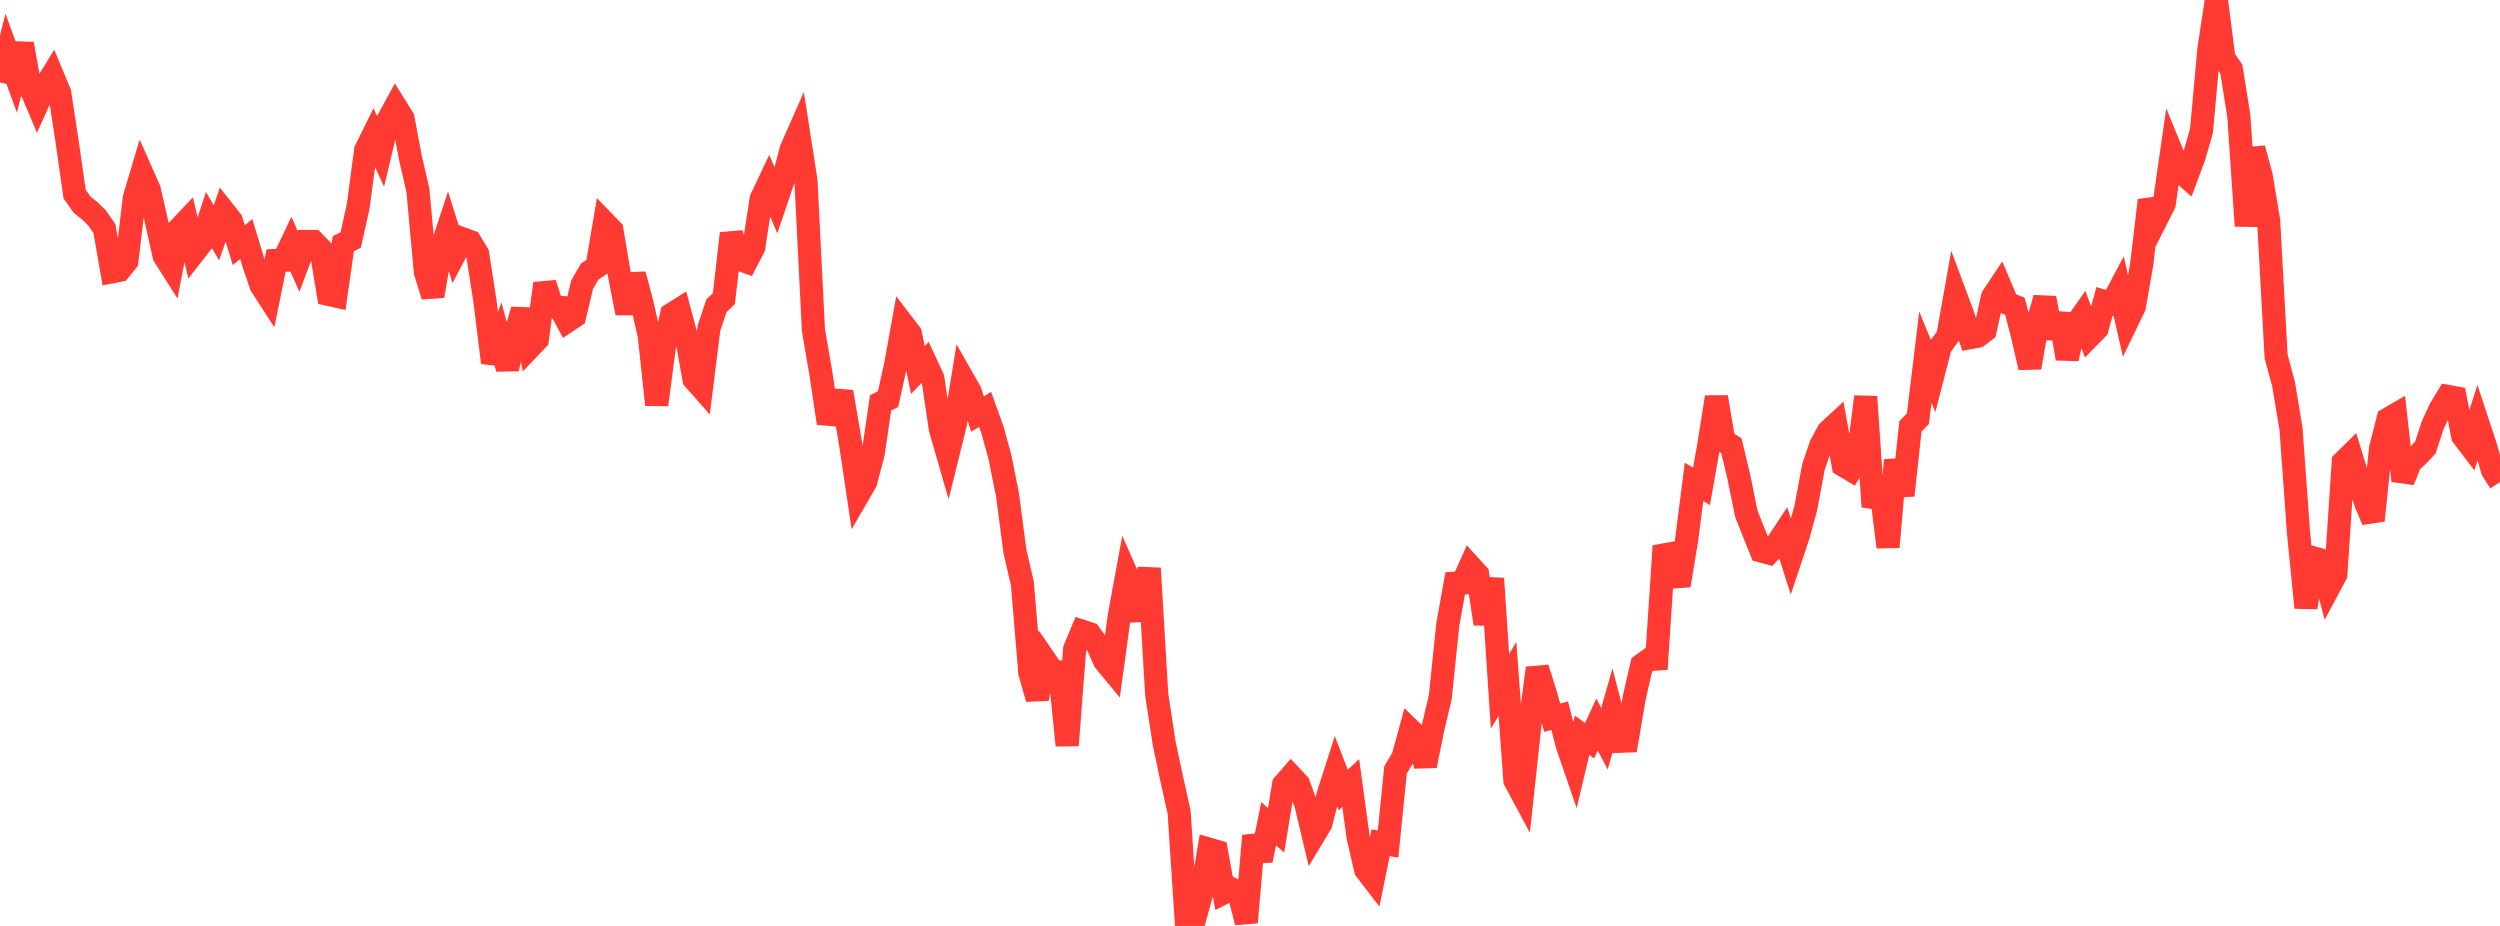 <?xml version="1.0" standalone="no"?>
<!DOCTYPE svg PUBLIC "-//W3C//DTD SVG 1.1//EN" "http://www.w3.org/Graphics/SVG/1.1/DTD/svg11.dtd">

<svg width="135" height="50" viewBox="0 0 135 50" preserveAspectRatio="none" 
  xmlns="http://www.w3.org/2000/svg"
  xmlns:xlink="http://www.w3.org/1999/xlink">


<polyline points="0.0, 4.445 0.403, 2.858 0.806, 3.964 1.209, 2.37 1.612, 4.655 2.015, 5.608 2.418, 4.711 2.821, 4.053 3.224, 5.021 3.627, 7.666 4.03, 10.482 4.433, 11.054 4.836, 11.374 5.239, 11.764 5.642, 12.353 6.045, 14.675 6.448, 14.597 6.851, 14.099 7.254, 10.69 7.657, 9.337 8.06, 10.244 8.463, 12.023 8.866, 13.823 9.269, 14.457 9.672, 12.356 10.075, 11.929 10.478, 13.631 10.881, 13.115 11.284, 11.882 11.687, 12.573 12.09, 11.412 12.493, 11.922 12.896, 13.24 13.299, 12.908 13.701, 14.244 14.104, 15.427 14.507, 16.048 14.91, 14.067 15.313, 14.053 15.716, 13.206 16.119, 14.112 16.522, 13.04 16.925, 13.04 17.328, 13.453 17.731, 15.895 18.134, 15.984 18.537, 13.165 18.94, 12.954 19.343, 11.141 19.746, 8.111 20.149, 7.296 20.552, 8.173 20.955, 6.483 21.358, 5.742 21.761, 6.387 22.164, 8.529 22.567, 10.276 22.97, 14.683 23.373, 15.987 23.776, 13.605 24.179, 12.38 24.582, 13.664 24.985, 12.897 25.388, 13.045 25.791, 13.709 26.194, 16.302 26.597, 19.584 27.0, 18.431 27.403, 19.913 27.806, 18.132 28.209, 16.728 28.612, 18.754 29.015, 18.33 29.418, 15.308 29.821, 16.559 30.224, 16.593 30.627, 17.346 31.03, 17.077 31.433, 15.374 31.836, 14.672 32.239, 14.399 32.642, 12.019 33.045, 12.435 33.448, 14.835 33.851, 16.909 34.254, 14.82 34.657, 16.337 35.06, 18.124 35.463, 21.856 35.866, 18.791 36.269, 16.973 36.672, 16.719 37.075, 18.235 37.478, 20.477 37.881, 20.932 38.284, 17.716 38.687, 16.513 39.09, 16.129 39.493, 12.606 39.896, 13.988 40.299, 14.134 40.701, 13.356 41.104, 10.743 41.507, 9.891 41.91, 10.843 42.313, 9.651 42.716, 8.088 43.119, 7.171 43.522, 9.761 43.925, 17.815 44.328, 20.175 44.731, 22.854 45.134, 21.611 45.537, 21.643 45.94, 24.024 46.343, 26.724 46.746, 26.028 47.149, 24.502 47.552, 21.753 47.955, 21.552 48.358, 19.729 48.761, 17.505 49.164, 18.033 49.567, 19.981 49.97, 19.558 50.373, 20.429 50.776, 23.147 51.179, 24.546 51.582, 22.919 51.985, 20.439 52.388, 21.146 52.791, 22.36 53.194, 22.103 53.597, 23.222 54.0, 24.698 54.403, 26.709 54.806, 29.772 55.209, 31.511 55.612, 36.333 56.015, 37.729 56.418, 35.627 56.821, 36.216 57.224, 36.283 57.627, 40.25 58.03, 35.058 58.433, 34.089 58.836, 34.221 59.239, 34.767 59.642, 35.687 60.045, 36.173 60.448, 33.231 60.851, 31.036 61.254, 31.945 61.657, 33.462 62.06, 30.688 62.463, 37.514 62.866, 40.131 63.269, 42.04 63.672, 43.855 64.075, 50.0 64.478, 49.737 64.881, 48.272 65.284, 45.855 65.687, 45.973 66.09, 48.205 66.493, 47.999 66.896, 48.206 67.299, 49.808 67.701, 45.131 68.104, 46.459 68.507, 44.487 68.91, 44.834 69.313, 42.373 69.716, 41.909 70.119, 42.339 70.522, 43.441 70.925, 45.138 71.328, 44.469 71.731, 42.882 72.134, 41.623 72.537, 42.662 72.94, 42.279 73.343, 45.235 73.746, 46.964 74.149, 47.488 74.552, 45.508 74.955, 45.58 75.358, 41.58 75.761, 40.896 76.164, 39.43 76.567, 39.822 76.97, 41.35 77.373, 39.346 77.776, 37.635 78.179, 33.733 78.582, 31.495 78.985, 31.476 79.388, 30.575 79.791, 31.019 80.194, 33.689 80.597, 31.241 81.0, 37.329 81.403, 36.666 81.806, 42.141 82.209, 42.893 82.612, 39.165 83.015, 36.076 83.418, 37.348 83.821, 38.756 84.224, 38.647 84.627, 40.227 85.03, 41.398 85.433, 39.702 85.836, 39.999 86.239, 39.128 86.642, 39.887 87.045, 38.473 87.448, 40.03 87.851, 40.016 88.254, 37.655 88.657, 35.906 89.06, 35.613 89.463, 35.586 89.866, 29.485 90.269, 30.368 90.672, 31.612 91.075, 29.173 91.478, 26.02 91.881, 26.265 92.284, 23.988 92.687, 21.445 93.09, 23.814 93.493, 24.061 93.896, 25.748 94.299, 27.729 94.701, 28.752 95.104, 29.752 95.507, 29.86 95.91, 29.431 96.313, 28.822 96.716, 30.088 97.119, 28.875 97.522, 27.395 97.925, 25.218 98.328, 24.031 98.731, 23.29 99.134, 22.918 99.537, 25.126 99.94, 25.365 100.343, 24.661 100.746, 21.424 101.149, 27.361 101.552, 26.317 101.955, 29.54 102.358, 24.848 102.761, 26.751 103.164, 23.021 103.567, 22.611 103.97, 19.288 104.373, 20.276 104.776, 18.708 105.179, 18.167 105.582, 15.907 105.985, 16.987 106.388, 18.231 106.791, 18.156 107.194, 17.851 107.597, 16.035 108.0, 15.43 108.403, 16.38 108.806, 16.539 109.209, 18.097 109.612, 19.846 110.015, 17.541 110.418, 16.094 110.821, 18.239 111.224, 16.955 111.627, 19.364 112.03, 17.624 112.433, 17.048 112.836, 18.159 113.239, 17.747 113.642, 16.276 114.045, 16.391 114.448, 15.625 114.851, 17.39 115.254, 16.556 115.657, 14.237 116.06, 10.818 116.463, 11.806 116.866, 11.01 117.269, 8.21 117.672, 9.192 118.075, 9.546 118.478, 8.466 118.881, 7.061 119.284, 2.621 119.687, 0.0 120.09, 3.15 120.493, 3.727 120.896, 6.259 121.299, 12.2 121.701, 8.017 122.104, 9.504 122.507, 11.928 122.91, 19.249 123.313, 20.743 123.716, 23.171 124.119, 28.764 124.522, 32.81 124.925, 30.126 125.328, 30.241 125.731, 31.772 126.134, 31.018 126.537, 24.953 126.94, 24.555 127.343, 25.874 127.746, 27.154 128.149, 28.105 128.552, 24.199 128.955, 22.631 129.358, 22.395 129.761, 25.959 130.164, 24.963 130.567, 24.596 130.97, 24.162 131.373, 22.942 131.776, 22.072 132.179, 21.408 132.582, 21.481 132.985, 23.538 133.388, 24.068 133.791, 22.808 134.194, 24.031 134.597, 25.402 135.0, 26.038" fill="none" stroke="#ff3a33" stroke-width="1.25"/>

</svg>